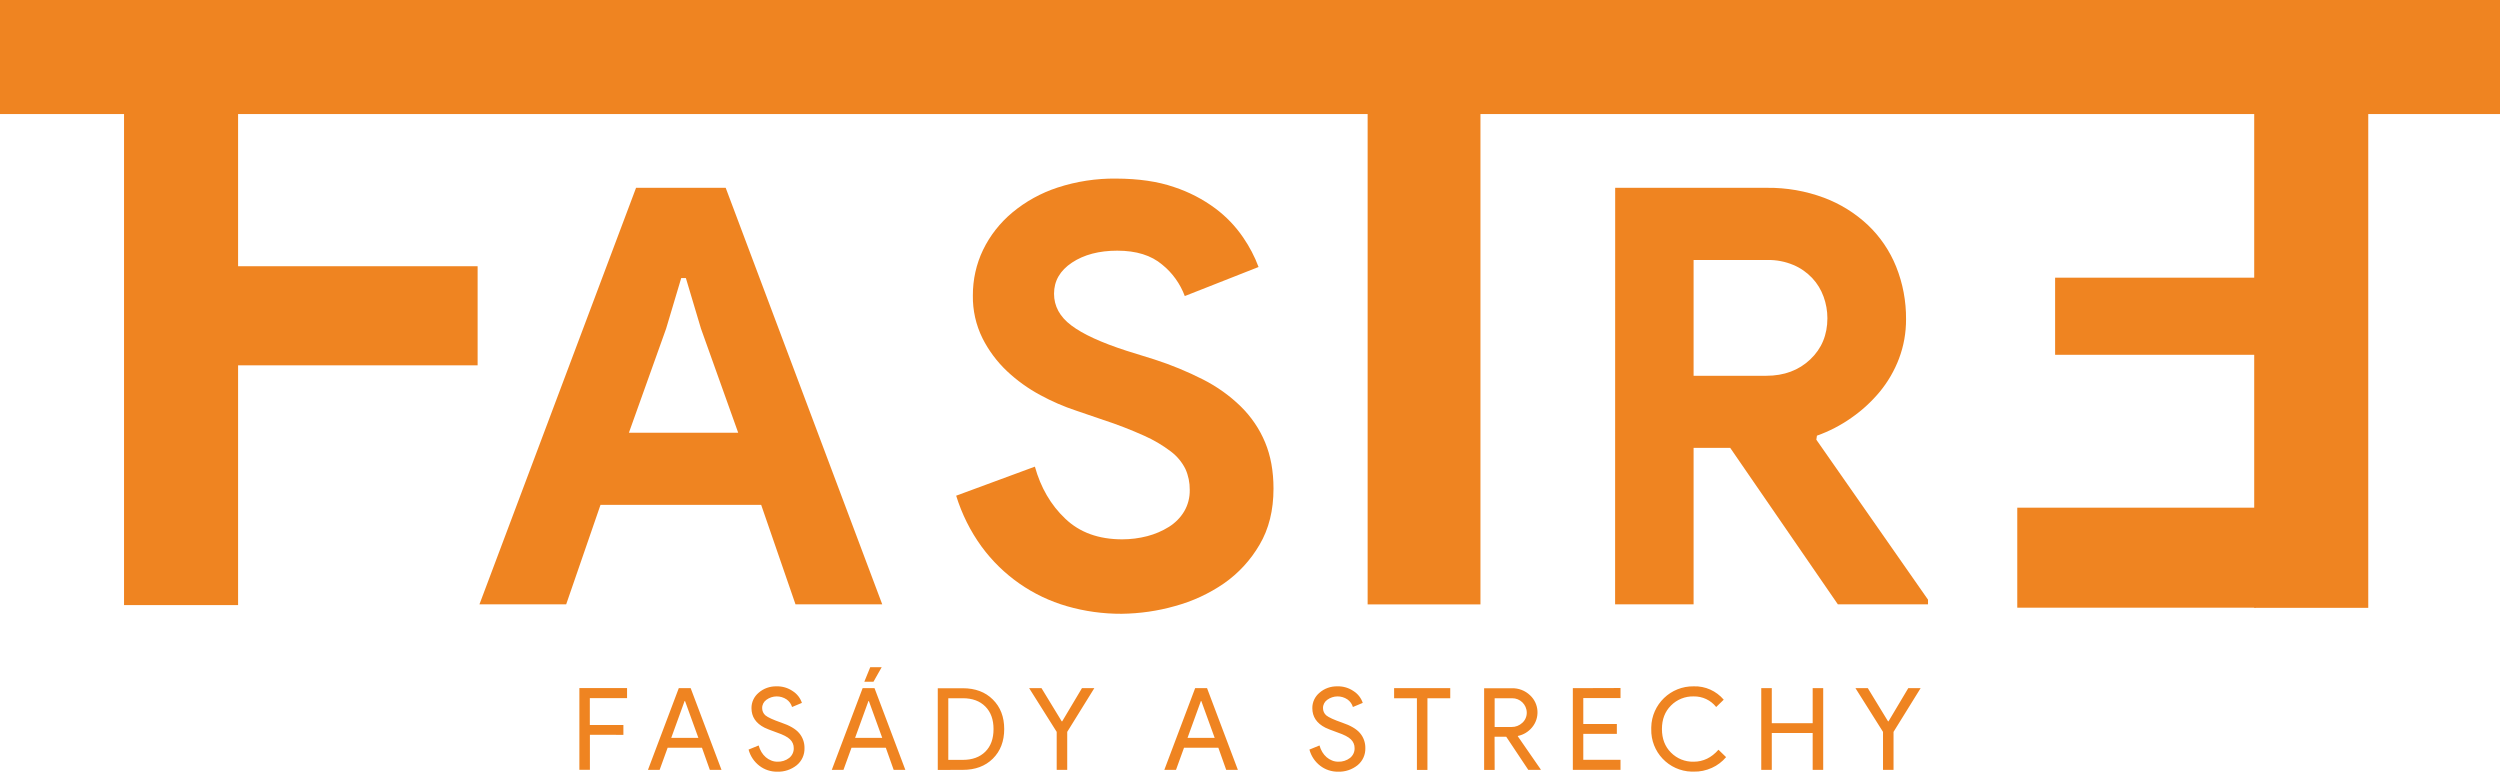 <?xml version="1.0" encoding="utf-8"?>
<!-- Generator: Adobe Illustrator 25.2.3, SVG Export Plug-In . SVG Version: 6.00 Build 0)  -->
<svg version="1.1" id="Layer_1" xmlns="http://www.w3.org/2000/svg" xmlns:xlink="http://www.w3.org/1999/xlink" x="0px" y="0px"
	 viewBox="0 0 3277.2 1011.6" style="enable-background:new 0 0 3277.2 1011.6;" xml:space="preserve">
<style type="text/css">
	.st0{fill:#EF8421;}
</style>
<g id="Layer_2_1_">
	<g id="Layer_1-2">
		<g>
			<g>
				<polygon class="st0" points="163.8,792.2 311.7,792.2 311.7,478.9 626.1,478.9 626.1,349 311.7,349 311.7,148.1 661.2,148.1 
					661.2,7.8 163.8,7.8 				"/>
				<path class="st0" d="M1540.2,794.5c22.9-6.2,44.6-16.2,64.2-29.7c19.1-13.3,35-30.6,46.7-50.7c12.2-20.6,18.3-45.1,18.3-73.6
					c0-22.9-3.7-43.1-11-60.6c-7.3-17.6-18.1-33.5-31.7-46.9c-14.6-14.3-31.3-26.2-49.6-35.5c-20.5-10.4-41.8-19.2-63.8-26.3
					l-36.6-11.4c-33-10.7-57.1-21.7-72.3-33.2c-15.2-11.4-22.7-25.3-22.7-41.6c0-16.8,7.9-30.4,23.6-40.8s35.5-15.6,59.3-15.6
					c24.9,0,44.5,6.1,58.9,18.3c13.4,10.8,23.6,25.1,29.6,41.2l96.7-38.1c-5.1-13.8-12-26.8-20.3-38.9
					c-9.9-14.5-22.1-27.2-36.1-37.7c-16.5-12.3-34.9-21.8-54.4-28.2c-21.4-7.4-46.7-11-76-11.1c-26.1-0.3-52,3.7-76.8,11.8
					c-21.6,7.1-41.8,18.2-59.3,32.8c-16,13.4-29.1,30-38.2,48.8c-9,18.7-13.5,39.1-13.4,59.9c-0.3,19.4,4,38.6,12.6,56
					c8.1,16.1,19,30.7,32.1,43.1c13.1,12.3,27.7,22.8,43.5,31.3c15.2,8.3,31.1,15.2,47.5,20.6l35.7,12.2
					c18.1,5.9,35.8,12.8,53.2,20.6c12.4,5.5,24.1,12.4,34.9,20.6c8,6,14.6,13.9,19.1,22.9c3.9,8.6,5.8,18,5.7,27.5
					c0.2,9.9-2.3,19.7-7.3,28.2c-4.9,8.2-11.8,15.1-19.9,20.2c-8.8,5.5-18.4,9.6-28.4,12.2c-10.7,2.8-21.8,4.2-32.9,4.2
					c-30.9,0-55.8-9-74.7-27.1c-19-18-32.2-40.8-39.8-68.2l-103.2,38.1c7.4,23.9,18.6,46.5,33.3,66.7
					c27.7,37.8,67.1,65.3,112.1,78.2c23.2,6.7,47.3,10,71.5,9.9C1494,804.3,1517.5,801,1540.2,794.5z M824.4,567.3l48.8-136.5
					l19.8-66.3h6.1l19.8,66.3l48.8,136.5H824.4z M628.5,792.2h113.7l45-130.4h210.6l45,130.4h113.7l-205.2-546H833.8L628.5,792.2z"
					/>
				<path class="st0" d="M2220.1,492.6V340.8h96.8c11.6-0.2,23.2,2,33.9,6.5c9.4,3.9,17.8,9.8,24.8,17.2c6.6,7,11.6,15.3,14.9,24.4
					c3.3,9,5,18.6,5,28.2c0,21.9-7.5,39.9-22.5,54.1s-34.2,21.4-57.6,21.4H2220.1z M2117.2,792.2h102.9V587.1h48l141.1,205.1h118.2
					v-6.1L2381,576.4l0.8-5.3c16-5.7,31.1-13.5,45-23.3c14-9.7,26.5-21.2,37.4-34.3c10.7-13,19.2-27.7,25.2-43.5
					c6.2-16.5,9.3-33.9,9.2-51.5c0.2-23.6-4.2-47.1-13-69c-8.3-20.6-20.9-39.2-37-54.5c-16.6-15.6-36.2-27.8-57.6-35.8
					c-23.9-8.9-49.2-13.3-74.7-13h-199L2117.2,792.2z"/>
				<polyline class="st0" points="2957,465.1 2694,465.1 2694,364 2957,364 				"/>
				<polyline class="st0" points="2957,796.6 2644.4,796.6 2644.4,665.5 2957,665.5 				"/>
				<polygon class="st0" points="3278.5,0 3278.5,149.5 3104.5,149.5 3104.5,796.8 2955,796.8 2955,149.5 1940.7,149.5 
					1940.7,792.3 1792.8,792.3 1792.8,149.5 312.1,149.5 312.1,793.2 162.6,793.2 162.6,149.5 0,149.5 0,0 				"/>
			</g>
			<path class="st0" d="M2517.7,902.1h-16.2l-25.9,43.5h-0.6l-26.5-43.5h-16.2l36.1,57.3v49.8h13.8v-49.8L2517.7,902.1z
				 M2322.6,960.9h53.6v48.3h13.8V902.1h-13.8V948h-53.6v-45.9h-13.8v107.1h13.8V960.9z M2244,1006.6c7.2-3.2,13.6-8.1,18.7-14.1
				l-10-9.7c-9.2,10.5-20,15.7-32.5,15.7c-11.2,0.3-21.9-4-29.8-12c-7.9-7.9-11.8-18.2-11.8-30.8c0-12.7,3.9-22.9,11.8-30.8
				c7.8-7.9,18.6-12.3,29.8-12c11.5-0.2,22.4,4.9,29.5,13.9l9.9-9.6c-9.8-11.5-24.2-18-39.3-17.5c-30.2-0.5-55.1,23.5-55.7,53.7
				c0,0.7,0,1.5,0,2.2c-0.8,30.1,22.9,55.1,52.9,55.9l0,0c0.9,0,1.8,0,2.7,0C2228.4,1011.7,2236.5,1010,2244,1006.6L2244,1006.6z
				 M2061.8,902.1v107.1h62.5V996h-48.8v-34h44v-12.9h-44v-34h48.8v-13.2L2061.8,902.1z M1959.2,965.8h15.3l28.9,43.4h16.3v-0.6
				l-30.1-43.5l0.3-0.4c7.2-1.5,13.6-5.4,18.3-11c10.6-12.5,9.5-31.2-2.5-42.3c-6.4-6.1-14.9-9.4-23.7-9.2h-36.5v107.1h13.8
				L1959.2,965.8z M1982.2,915.3c10.4-0.1,19,8.2,19.2,18.7l0,0l0,0c0.1,5.1-2,10.1-5.8,13.5c-3.8,3.6-8.9,5.6-14.2,5.5h-22.1v-37.7
				H1982.2z M1901.1,915.3v-13.2h-73.6v13.2h29.9v94h13.8v-94H1901.1z M1782.7,960.9c-4.6-5.4-12.4-9.9-23.3-13.6
				c-10.7-3.7-17.6-6.9-20.8-9.5c-2.8-2.4-4.3-5.9-4.3-9.5c-0.1-4.3,2-8.4,5.5-10.9c7.9-5.8,18.5-6,26.6-0.5
				c3.4,2.4,5.9,5.9,7.1,9.9l12.9-5.4c-2.1-6.3-6.3-11.8-12-15.4c-6.2-4.3-13.7-6.5-21.2-6.3c-8.6-0.2-17,2.7-23.5,8.4
				c-6,5-9.5,12.4-9.4,20.2c0,11.3,5.7,19.8,17.1,25.6c2.1,1.1,7.4,3.2,16,6.3c8.5,2.9,14.3,5.9,17.4,9c3.2,3,5,7.2,4.9,11.5
				c0.2,5-2.1,9.8-6,12.9c-4.4,3.4-9.9,5.1-15.4,4.9c-2.8,0-5.6-0.5-8.2-1.6c-2.6-1-5-2.5-7.1-4.3c-2.2-1.9-4.1-4.2-5.6-6.7
				c-1.6-2.7-2.9-5.6-3.7-8.7l-13.2,5.4c2.2,8.4,7.2,15.9,14.1,21.2c6.7,5.2,15,7.9,23.5,7.8c9.2,0.3,18.2-2.7,25.4-8.4
				c6.8-5.5,10.6-13.9,10.3-22.6C1789.9,973.4,1787.4,966.3,1782.7,960.9L1782.7,960.9z M1552.1,980.2h45l10.3,29h15.3l-40.4-107.1
				h-15.6l-40.4,107.1h15.3L1552.1,980.2z M1574.8,919l17.5,48.3h-35.6l17.5-48.3H1574.8z M1434.5,902.1h-16.2l-25.9,43.5h-0.6
				l-26.5-43.5h-16.2l36.1,57.3v49.8h13.8v-49.8L1434.5,902.1z M1262.1,915.3c12.5,0,22.3,3.6,29.5,10.8s10.8,17.1,10.8,29.6
				c0,12.7-3.6,22.6-10.8,29.7c-7.2,7.1-17,10.7-29.5,10.7h-19v-80.8H1262.1z M1262.1,1009.2c16.4,0,29.5-4.9,39.4-14.7
				s14.9-22.8,14.9-38.8s-5-28.9-14.9-38.7c-9.9-9.9-23.1-14.8-39.4-14.8h-32.8v107.1L1262.1,1009.2z M1140.8,874.6l-7.8,19.1h12
				l10.8-19.1H1140.8z M1116.2,980.2h45l10.3,29h15.3l-40.4-107.1h-15.6l-40.4,107.1h15.3L1116.2,980.2z M1139,919l17.5,48.3h-35.6
				l17.5-48.3H1139z M1047.5,960.9c-4.6-5.4-12.4-9.9-23.3-13.6c-10.7-3.7-17.6-6.9-20.8-9.5c-2.8-2.4-4.3-5.9-4.3-9.5
				c-0.1-4.3,2-8.4,5.5-10.9c7.9-5.8,18.5-6,26.6-0.5c3.4,2.4,5.9,5.9,7.1,9.9l12.9-5.4c-2.1-6.3-6.3-11.8-12-15.4
				c-6.2-4.3-13.7-6.5-21.2-6.3c-8.6-0.2-17,2.7-23.5,8.4c-6,5-9.5,12.4-9.4,20.2c0,11.3,5.7,19.8,17.1,25.6c2.1,1.1,7.4,3.2,16,6.3
				c8.5,2.9,14.3,5.9,17.4,9c3.2,3,5,7.2,4.9,11.5c0.2,5-2.1,9.8-6,12.9c-4.4,3.4-9.9,5.1-15.4,4.9c-2.8,0-5.6-0.5-8.2-1.6
				c-2.6-1-5-2.5-7.1-4.3c-2.2-1.9-4.1-4.2-5.6-6.7c-1.6-2.7-2.9-5.6-3.7-8.7l-13.2,5.4c2.2,8.4,7.2,15.9,14.1,21.2
				c6.7,5.2,15,7.9,23.5,7.8c9.2,0.3,18.2-2.7,25.4-8.4c6.8-5.5,10.6-13.9,10.3-22.6C1054.7,973.4,1052.2,966.3,1047.5,960.9
				L1047.5,960.9z M875.2,980.2h45l10.3,29h15.3l-40.4-107.1h-15.6l-40.4,107.1h15.3L875.2,980.2z M898,919l17.5,48.3h-35.6
				l17.5-48.3H898z M817.2,963.3v-12.9h-44v-35.2H822V902h-62.5v107.1h13.8v-45.9L817.2,963.3z"/>
		</g>
	</g>
</g>
</svg>

